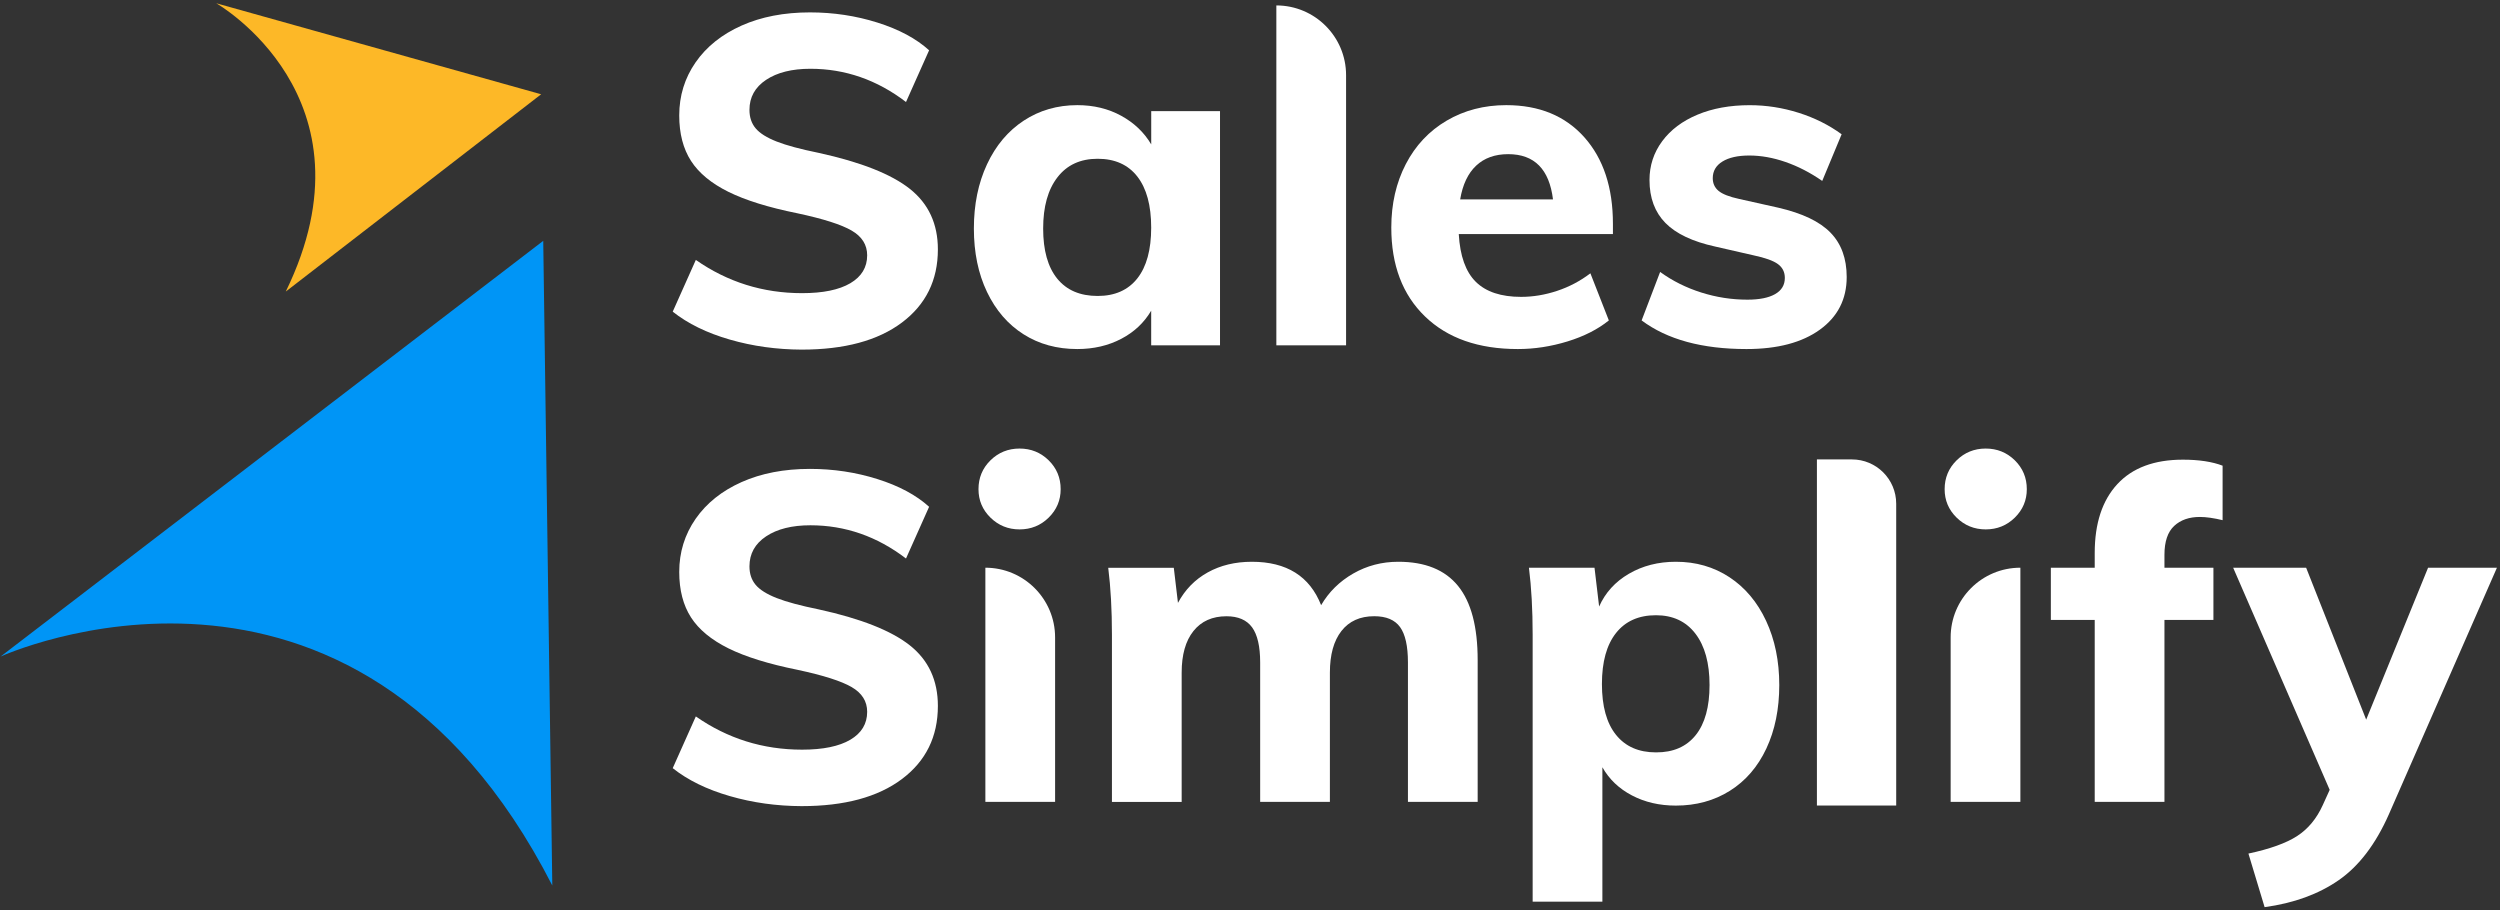 <svg width="607" height="221" viewBox="0 0 607 221" fill="none" xmlns="http://www.w3.org/2000/svg">
<rect x="0" y="0" width="607" height="221" fill="#333333" stroke="none"/>
<path d="M0.128 159.419C0.128 159.419 85.598 120.199 134.098 214.999L131.898 58.478L0.128 159.419Z" fill="#0095F6"/>
<path d="M52.498 0.789C52.498 0.789 92.438 23.559 69.388 70.789L131.388 22.889L52.498 0.789Z" fill="#FDB827"/>
<path d="M177.188 82.448C171.618 80.838 166.998 78.578 163.338 75.668L168.948 63.108C176.648 68.488 185.248 71.178 194.738 71.178C199.818 71.178 203.728 70.378 206.458 68.768C209.188 67.158 210.548 64.898 210.548 61.988C210.548 59.448 209.298 57.448 206.788 55.988C204.288 54.528 199.888 53.128 193.618 51.788C186.588 50.368 180.998 48.628 176.858 46.578C172.708 44.518 169.678 42.018 167.778 39.068C165.878 36.118 164.918 32.438 164.918 28.028C164.918 23.248 166.248 18.948 168.898 15.128C171.548 11.318 175.268 8.348 180.058 6.208C184.838 4.078 190.378 3.008 196.658 3.008C202.338 3.008 207.798 3.828 213.028 5.478C218.258 7.118 222.448 9.368 225.588 12.208L219.978 24.768C212.948 19.388 205.208 16.698 196.768 16.698C192.278 16.698 188.698 17.598 186.008 19.388C183.318 21.178 181.968 23.608 181.968 26.678C181.968 28.468 182.468 29.968 183.478 31.168C184.488 32.368 186.188 33.428 188.578 34.368C190.968 35.308 194.368 36.218 198.778 37.118C209.018 39.358 216.398 42.278 220.928 45.868C225.448 49.458 227.718 54.358 227.718 60.558C227.718 68.038 224.798 73.958 218.968 78.328C213.138 82.698 205.028 84.888 194.638 84.888C188.568 84.858 182.758 84.058 177.188 82.448Z" fill="white"/>
<path d="M296.218 26.999V83.849H279.508V75.439C277.788 78.359 275.358 80.639 272.218 82.279C269.078 83.919 265.528 84.749 261.568 84.749C256.638 84.749 252.278 83.559 248.508 81.159C244.738 78.769 241.778 75.349 239.648 70.899C237.518 66.449 236.458 61.309 236.458 55.479C236.458 49.649 237.518 44.449 239.648 39.889C241.778 35.329 244.748 31.799 248.568 29.289C252.378 26.789 256.718 25.529 261.578 25.529C265.538 25.529 269.088 26.389 272.228 28.109C275.368 29.829 277.798 32.149 279.518 35.059V26.989H296.218V26.999ZM276.148 67.589C278.388 64.749 279.508 60.639 279.508 55.259C279.508 49.879 278.388 45.749 276.148 42.869C273.908 39.989 270.688 38.549 266.508 38.549C262.318 38.549 259.068 40.049 256.758 43.039C254.438 46.029 253.278 50.179 253.278 55.489C253.278 60.799 254.418 64.849 256.698 67.659C258.978 70.459 262.248 71.859 266.508 71.859C270.688 71.859 273.898 70.439 276.148 67.589Z" fill="white"/>
<path d="M309.897 1.318C319.247 1.318 326.827 8.898 326.827 18.248V83.848H309.897V1.318Z" fill="white"/>
<path d="M391.638 56.829H354.188C354.488 62.139 355.868 66.009 358.338 68.439C360.808 70.869 364.468 72.079 369.328 72.079C372.248 72.079 375.158 71.589 378.078 70.619C380.998 69.649 383.688 68.229 386.148 66.359L390.628 77.799C387.938 79.969 384.588 81.669 380.588 82.899C376.588 84.129 372.568 84.749 368.538 84.749C358.968 84.749 351.458 82.119 345.998 76.839C340.538 71.569 337.808 64.379 337.808 55.249C337.808 49.489 338.988 44.359 341.338 39.829C343.688 35.309 346.998 31.789 351.258 29.289C355.518 26.789 360.338 25.529 365.718 25.529C373.718 25.529 380.028 28.129 384.668 33.319C389.298 38.519 391.618 45.519 391.618 54.349V56.829H391.638ZM358.398 40.229C356.418 42.099 355.128 44.829 354.528 48.419H377.068C376.168 41.089 372.548 37.429 366.188 37.429C362.968 37.429 360.378 38.369 358.398 40.229Z" fill="white"/>
<path d="M398.588 77.799L403.078 66.029C406.068 68.199 409.398 69.859 413.058 71.019C416.718 72.179 420.458 72.759 424.268 72.759C427.178 72.759 429.428 72.309 430.998 71.409C432.568 70.509 433.358 69.209 433.358 67.479C433.358 66.059 432.798 64.939 431.678 64.119C430.558 63.299 428.578 62.589 425.738 61.989L416.428 59.859C410.968 58.659 406.948 56.759 404.368 54.139C401.788 51.519 400.498 48.049 400.498 43.709C400.498 40.199 401.528 37.059 403.578 34.289C405.628 31.519 408.488 29.369 412.158 27.839C415.818 26.309 420.048 25.539 424.828 25.539C428.868 25.539 432.828 26.159 436.718 27.389C440.608 28.619 444.078 30.359 447.148 32.599L442.438 43.929C439.528 41.909 436.548 40.379 433.518 39.329C430.488 38.279 427.558 37.759 424.718 37.759C421.948 37.759 419.788 38.249 418.208 39.219C416.638 40.189 415.858 41.539 415.858 43.259C415.858 44.529 416.328 45.559 417.258 46.339C418.188 47.119 419.858 47.779 422.248 48.299L431.778 50.429C437.608 51.779 441.828 53.789 444.448 56.489C447.068 59.179 448.378 62.769 448.378 67.259C448.378 72.639 446.208 76.899 441.868 80.039C437.528 83.179 431.588 84.749 424.038 84.749C413.278 84.749 404.798 82.439 398.588 77.799Z" fill="white"/>
<path d="M177.188 193.288C171.618 191.678 166.998 189.418 163.338 186.508L168.948 173.948C176.648 179.328 185.248 182.018 194.738 182.018C199.818 182.018 203.728 181.218 206.458 179.608C209.188 177.998 210.548 175.738 210.548 172.828C210.548 170.288 209.298 168.288 206.788 166.828C204.288 165.368 199.888 163.968 193.618 162.628C186.588 161.208 180.998 159.468 176.858 157.418C172.708 155.358 169.678 152.858 167.778 149.908C165.878 146.958 164.918 143.278 164.918 138.868C164.918 134.088 166.248 129.788 168.898 125.968C171.548 122.158 175.268 119.188 180.058 117.048C184.838 114.918 190.378 113.848 196.658 113.848C202.338 113.848 207.798 114.668 213.028 116.318C218.258 117.958 222.448 120.208 225.588 123.048L219.978 135.608C212.948 130.228 205.208 127.538 196.768 127.538C192.278 127.538 188.698 128.438 186.008 130.228C183.318 132.018 181.968 134.448 181.968 137.518C181.968 139.308 182.468 140.808 183.478 142.008C184.488 143.208 186.188 144.268 188.578 145.208C190.968 146.148 194.368 147.058 198.778 147.958C209.018 150.198 216.398 153.118 220.928 156.708C225.448 160.298 227.718 165.198 227.718 171.398C227.718 178.878 224.798 184.798 218.968 189.168C213.138 193.538 205.028 195.728 194.638 195.728C188.568 195.708 182.758 194.898 177.188 193.288Z" fill="white"/>
<path d="M239.248 137.838C248.598 137.838 256.178 145.418 256.178 154.768V194.688H239.248V137.838Z" fill="white"/>
<path d="M354.018 142.268C357.198 146.188 358.778 152.188 358.778 160.268V194.698H341.848V160.838C341.848 156.878 341.208 154.018 339.938 152.258C338.668 150.498 336.578 149.618 333.658 149.618C330.218 149.618 327.568 150.818 325.698 153.208C323.828 155.598 322.898 158.969 322.898 163.299V194.698H305.968V160.838C305.968 156.948 305.308 154.108 304.008 152.318C302.698 150.528 300.628 149.628 297.788 149.628C294.348 149.628 291.678 150.828 289.768 153.218C287.858 155.608 286.908 158.978 286.908 163.308V194.708H269.978V154.118C269.978 148.058 269.678 142.648 269.078 137.858H284.998L286.008 146.378C287.728 143.168 290.138 140.698 293.238 138.978C296.338 137.258 299.908 136.398 303.948 136.398C312.398 136.398 317.998 139.908 320.768 146.938C322.638 143.728 325.238 141.168 328.558 139.258C331.888 137.348 335.528 136.398 339.488 136.398C346.008 136.388 350.838 138.348 354.018 142.268Z" fill="white"/>
<path d="M419.898 140.139C423.708 142.649 426.678 146.178 428.808 150.738C430.938 155.298 432.008 160.499 432.008 166.329C432.008 172.159 430.958 177.299 428.868 181.749C426.778 186.199 423.818 189.619 420.008 192.009C416.198 194.399 411.818 195.599 406.888 195.599C402.928 195.599 399.378 194.779 396.238 193.129C393.098 191.489 390.708 189.209 389.058 186.289V218.919H372.128V154.109C372.128 148.049 371.828 142.639 371.228 137.849H387.148L388.268 147.268C389.758 143.908 392.168 141.249 395.498 139.309C398.828 137.369 402.618 136.398 406.878 136.398C411.748 136.388 416.088 137.639 419.898 140.139ZM411.718 178.488C413.958 175.688 415.078 171.629 415.078 166.319C415.078 161.009 413.938 156.858 411.658 153.868C409.378 150.878 406.178 149.379 402.068 149.379C397.878 149.379 394.648 150.819 392.368 153.699C390.088 156.579 388.948 160.708 388.948 166.088C388.948 171.468 390.088 175.589 392.368 178.419C394.648 181.259 397.878 182.678 402.068 182.678C406.258 182.698 409.468 181.298 411.718 178.488Z" fill="white"/>
<path d="M490.548 137.838V194.688H473.618V154.768C473.608 145.418 481.188 137.838 490.548 137.838Z" fill="white"/>
<path d="M527.888 127.697C526.318 129.157 525.528 131.497 525.528 134.707V137.847H537.418V150.517H525.528V194.697H508.598V150.517H497.948V137.847H508.598V134.257C508.598 127.077 510.428 121.507 514.088 117.547C517.748 113.587 523.058 111.607 530.008 111.607C533.898 111.607 537.108 112.097 539.648 113.067V126.297C537.478 125.777 535.648 125.517 534.158 125.517C531.548 125.507 529.458 126.237 527.888 127.697Z" fill="white"/>
<path d="M606.258 137.838L580.018 197.718C576.808 204.968 572.748 210.298 567.848 213.698C562.948 217.098 556.948 219.288 549.848 220.258L545.918 207.248C551.148 206.128 555.098 204.708 557.748 202.988C560.398 201.268 562.478 198.768 563.968 195.478L565.648 191.778L542.208 137.838H559.928L574.508 174.728L589.538 137.838H606.258V137.838Z" fill="white"/>
<path d="M460.407 195.579H441.147V111.549H449.647C455.587 111.549 460.397 116.359 460.397 122.299V195.579H460.407Z" fill="white"/>
<path d="M475.068 125.678C473.118 123.768 472.158 121.468 472.158 118.778C472.158 116.008 473.128 113.678 475.068 111.768C477.008 109.858 479.368 108.908 482.128 108.908C484.898 108.908 487.248 109.858 489.198 111.768C491.138 113.678 492.108 116.008 492.108 118.778C492.108 121.468 491.138 123.768 489.198 125.678C487.248 127.588 484.898 128.538 482.128 128.538C479.368 128.538 477.008 127.578 475.068 125.678Z" fill="white"/>
<path d="M240.488 125.678C238.538 123.768 237.578 121.468 237.578 118.778C237.578 116.008 238.548 113.678 240.488 111.768C242.428 109.858 244.788 108.908 247.548 108.908C250.318 108.908 252.668 109.858 254.618 111.768C256.558 113.678 257.528 116.008 257.528 118.778C257.528 121.468 256.558 123.768 254.618 125.678C252.668 127.588 250.318 128.538 247.548 128.538C244.778 128.538 242.428 127.578 240.488 125.678Z" fill="white"/>
</svg>
